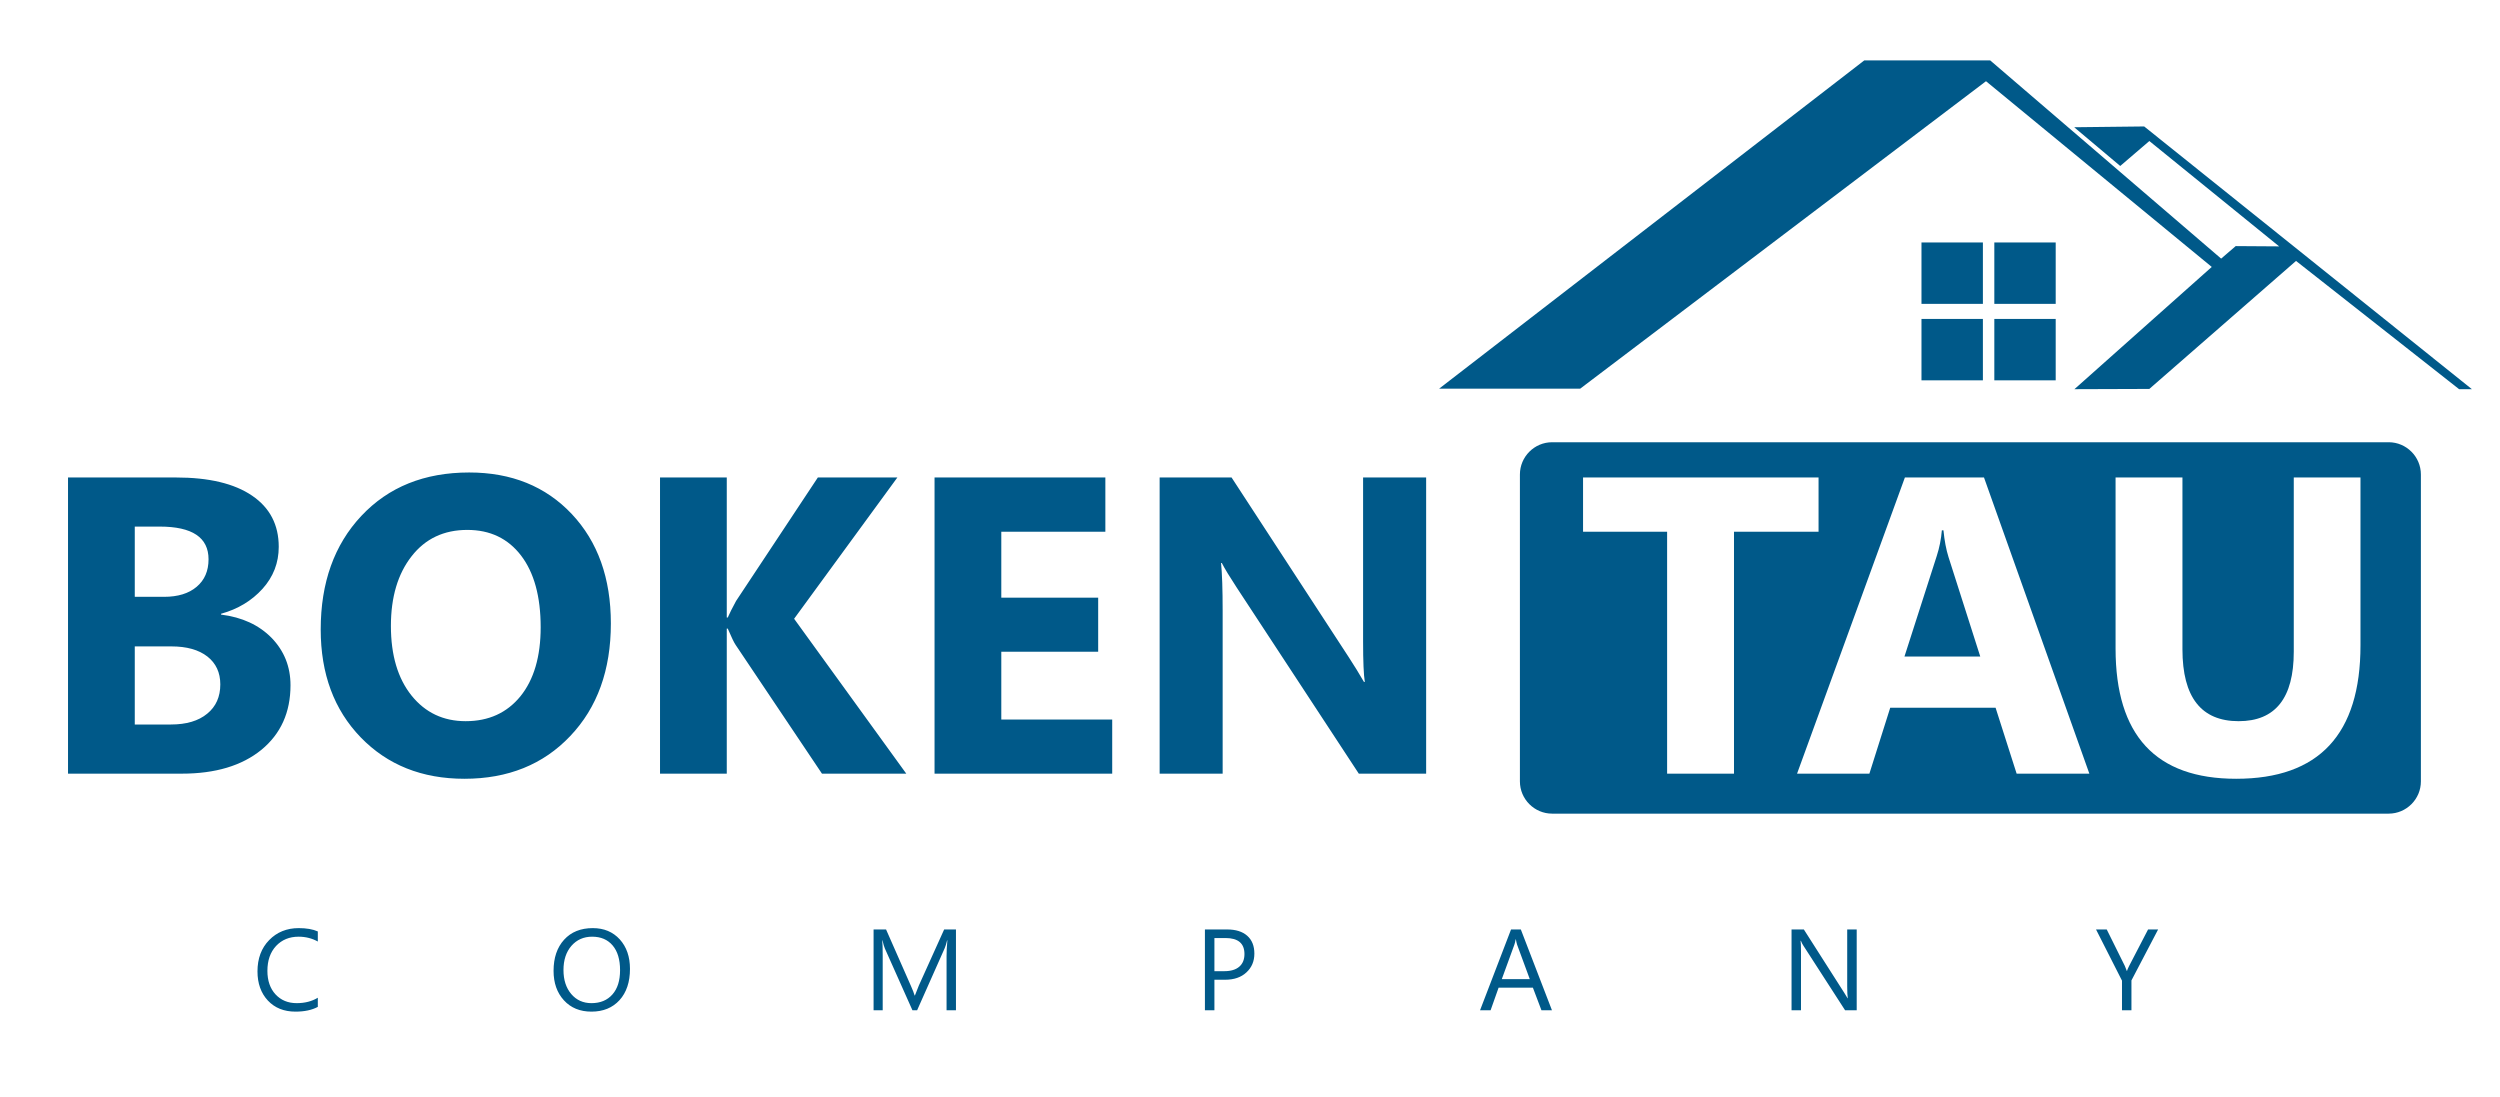 <?xml version="1.0" encoding="UTF-8"?>
<!DOCTYPE svg PUBLIC "-//W3C//DTD SVG 1.1//EN" "http://www.w3.org/Graphics/SVG/1.1/DTD/svg11.dtd">
<!-- Creator: CorelDRAW 2018 (64-Bit) -->
<svg xmlns="http://www.w3.org/2000/svg" xml:space="preserve" width="590px" height="259px" version="1.1" style="shape-rendering:geometricPrecision; text-rendering:geometricPrecision; image-rendering:optimizeQuality; fill-rule:evenodd; clip-rule:evenodd"
viewBox="0 0 594.4 261.24"
 xmlns:xlink="http://www.w3.org/1999/xlink">
 <defs>
  <style type="text/css">
   <![CDATA[
    .fil0 {fill:none}
    .fil1 {fill:#005989}
    .fil3 {fill:#005989}
    .fil2 {fill:#005989;fill-rule:nonzero}
   ]]>
  </style>
 </defs>
 <g id="Слой_x0020_1">
  <rect class="fil0" width="594.4" height="261.24"/>
  <path class="fil1" d="M369.12 105.27l199.13 0c4.22,0 7.67,3.45 7.67,7.68l0 73.06c0,4.22 -3.45,7.67 -7.67,7.67l-199.13 0c-4.22,0 -7.67,-3.45 -7.67,-7.67l0 -73.06c0,-4.23 3.45,-7.68 7.67,-7.68zm63.42 21.31l-20.13 0 0 57.58 -15.92 0 0 -57.58 -20.01 0 0 -12.92 56.06 0 0 12.92zm64.46 57.58l-17.31 0 -5.01 -15.69 -25.08 0 -4.96 15.69 -17.22 0 25.67 -70.5 18.83 0 25.08 70.5zm-25.97 -27.88l-7.56 -23.69c-0.56,-1.78 -0.96,-3.9 -1.2,-6.35l-0.38 0c-0.17,2.07 -0.57,4.12 -1.23,6.15l-7.67 23.89 18.04 0zm90.51 -2.65c0,21.16 -9.87,31.75 -29.59,31.75 -19.15,0 -28.71,-10.33 -28.71,-31.01l0 -40.71 15.92 0 0 40.9c0,11.41 4.47,17.11 13.38,17.11 8.74,0 13.12,-5.5 13.12,-16.53l0 -41.48 15.88 0 0 39.97z"/>
  <path class="fil2" d="M15.84 184.16l0 -70.5 25.68 0c7.87,0 13.91,1.44 18.14,4.33 4.23,2.87 6.34,6.94 6.34,12.18 0,3.81 -1.29,7.13 -3.86,9.99 -2.58,2.85 -5.86,4.83 -9.87,5.94l0 0.2c5.02,0.62 9.03,2.48 12.04,5.55 2.98,3.09 4.49,6.83 4.49,11.26 0,6.46 -2.31,11.58 -6.93,15.38 -4.63,3.77 -10.94,5.67 -18.93,5.67l-27.1 0zm15.89 -58.81l0 16.72 6.98 0c3.28,0 5.86,-0.79 7.74,-2.38 1.9,-1.6 2.84,-3.78 2.84,-6.56 0,-5.19 -3.88,-7.78 -11.62,-7.78l-5.94 0zm0 28.52l0 18.59 8.61 0c3.66,0 6.55,-0.85 8.63,-2.57 2.08,-1.69 3.12,-4.02 3.12,-6.98 0,-2.82 -1.03,-5.02 -3.07,-6.63 -2.07,-1.61 -4.92,-2.41 -8.59,-2.41l-8.7 0zm78.47 31.51c-10.1,0 -18.32,-3.29 -24.68,-9.85 -6.36,-6.58 -9.53,-15.14 -9.53,-25.69 0,-11.14 3.22,-20.16 9.68,-27.04 6.46,-6.88 15,-10.33 25.66,-10.33 10.07,0 18.21,3.3 24.42,9.88 6.21,6.6 9.31,15.29 9.31,26.06 0,11.08 -3.22,20.02 -9.67,26.8 -6.42,6.78 -14.83,10.17 -25.19,10.17zm0.69 -59.24c-5.57,0 -10,2.08 -13.27,6.28 -3.27,4.18 -4.92,9.7 -4.92,16.58 0,6.98 1.65,12.5 4.92,16.58 3.27,4.06 7.57,6.09 12.87,6.09 5.49,0 9.82,-1.98 13.04,-5.92 3.2,-3.96 4.82,-9.43 4.82,-16.45 0,-7.31 -1.57,-13 -4.67,-17.06 -3.12,-4.07 -7.38,-6.1 -12.79,-6.1zm104.49 58.02l-20.07 0 -20.54 -30.63c-0.41,-0.59 -1.03,-1.9 -1.88,-3.89l-0.24 0 0 34.52 -15.89 0 0 -70.5 15.89 0 0 33.33 0.24 0c0.4,-0.93 1.05,-2.24 1.97,-3.93l19.47 -29.4 18.93 0 -24.58 33.63 26.7 36.87zm49.02 0l-42.29 0 0 -70.5 40.66 0 0 12.92 -24.77 0 0 15.69 23.06 0 0 12.87 -23.06 0 0 16.13 26.4 0 0 12.89zm74.73 0l-16.03 0 -29.07 -44.31c-1.69,-2.58 -2.88,-4.53 -3.54,-5.84l-0.18 0c0.25,2.49 0.38,6.3 0.38,11.4l0 38.75 -15 0 0 -70.5 17.12 0 27.98 42.91c1.27,1.95 2.44,3.86 3.54,5.76l0.2 0c-0.27,-1.63 -0.41,-4.87 -0.41,-9.69l0 -38.98 15.01 0 0 70.5z"/>
  <path class="fil2" d="M75.3 239.68c-1.42,0.76 -3.19,1.13 -5.31,1.13 -2.74,0 -4.93,-0.88 -6.58,-2.64 -1.64,-1.76 -2.47,-4.08 -2.47,-6.94 0,-3.07 0.93,-5.56 2.78,-7.45 1.85,-1.9 4.2,-2.85 7.04,-2.85 1.83,0 3.34,0.26 4.54,0.79l0 2.4c-1.38,-0.76 -2.9,-1.15 -4.56,-1.15 -2.21,0 -4,0.74 -5.38,2.21 -1.37,1.48 -2.06,3.45 -2.06,5.92 0,2.34 0.65,4.21 1.93,5.6 1.29,1.39 2.96,2.09 5.05,2.09 1.93,0 3.61,-0.43 5.02,-1.29l0 2.18zm65.14 1.13c-2.73,0 -4.92,-0.9 -6.56,-2.7 -1.64,-1.79 -2.46,-4.13 -2.46,-7.01 0,-3.1 0.84,-5.57 2.51,-7.41 1.67,-1.84 3.95,-2.76 6.83,-2.76 2.66,0 4.8,0.9 6.42,2.68 1.62,1.79 2.43,4.13 2.43,7.02 0,3.14 -0.83,5.62 -2.49,7.45 -1.66,1.82 -3.89,2.73 -6.68,2.73zm0.16 -17.84c-2.02,0 -3.66,0.73 -4.93,2.18 -1.26,1.46 -1.89,3.38 -1.89,5.75 0,2.37 0.62,4.27 1.85,5.72 1.22,1.44 2.83,2.17 4.81,2.17 2.11,0 3.77,-0.69 4.99,-2.07 1.22,-1.38 1.82,-3.3 1.82,-5.78 0,-2.54 -0.59,-4.5 -1.77,-5.89 -1.18,-1.39 -2.81,-2.08 -4.88,-2.08zm86.61 17.52l-2.24 0 0 -12.9c0,-1.02 0.06,-2.27 0.19,-3.75l-0.06 0c-0.21,0.87 -0.4,1.49 -0.57,1.86l-6.57 14.79 -1.11 0 -6.55 -14.68c-0.19,-0.43 -0.38,-1.08 -0.58,-1.97l-0.06 0c0.08,0.77 0.11,2.03 0.11,3.77l0 12.88 -2.17 0 0 -19.24 2.97 0 5.91 13.42c0.46,1.03 0.75,1.79 0.89,2.3l0.07 0c0.39,-1.05 0.7,-1.84 0.93,-2.36l6.03 -13.36 2.81 0 0 19.24zm61.52 -7.27l0 7.27 -2.26 0 0 -19.24 5.29 0c2.06,0 3.65,0.5 4.78,1.5 1.14,1.01 1.7,2.42 1.7,4.25 0,1.82 -0.63,3.31 -1.89,4.47 -1.25,1.17 -2.95,1.75 -5.09,1.75l-2.53 0zm0 -9.93l0 7.89 2.36 0c1.55,0 2.74,-0.36 3.56,-1.07 0.82,-0.71 1.23,-1.71 1.23,-3.01 0,-2.54 -1.51,-3.81 -4.51,-3.81l-2.64 0zm80.35 17.2l-2.5 0 -2.04 -5.39 -8.16 0 -1.91 5.39 -2.51 0 7.38 -19.24 2.33 0 7.41 19.24zm-5.28 -7.42l-3.02 -8.2c-0.09,-0.27 -0.19,-0.7 -0.29,-1.28l-0.05 0c-0.09,0.54 -0.2,0.97 -0.31,1.28l-2.99 8.2 6.66 0zm77.82 7.42l-2.76 0 -9.9 -15.34c-0.26,-0.38 -0.46,-0.78 -0.62,-1.2l-0.08 0c0.07,0.41 0.1,1.29 0.1,2.64l0 13.9 -2.25 0 0 -19.24 2.93 0 9.63 15.1c0.4,0.62 0.66,1.05 0.78,1.28l0.05 0c-0.09,-0.55 -0.14,-1.49 -0.14,-2.83l0 -13.55 2.26 0 0 19.24zm71.75 -19.24l-6.35 12.13 0 7.11 -2.25 0 0 -7.06 -6.18 -12.18 2.55 0 4.31 8.69c0.05,0.11 0.22,0.51 0.47,1.19l0.04 0c0.09,-0.31 0.26,-0.7 0.51,-1.19l4.51 -8.69 2.39 0z"/>
  <path class="fil3" d="M457.04 57.72l14.62 0 0 14.61 -14.62 0 0 -14.61zm-114.81 34.79l101.19 -78.13 29.97 -0.01 54.98 47.19 3.47 -2.98 10.34 0.07 -30.9 -25.08 -6.93 5.94 -10.96 -9.22 16.66 -0.19 78.01 62.54 -3.03 0.01 -38.83 -30.54 -34.92 30.47 -17.83 0.06 32.69 -29.1 -53.74 -44.21 -96.59 73.18 -33.58 0zm132.15 -16.59l14.61 0 0 14.61 -14.61 0 0 -14.61zm-17.34 0l14.62 0 0 14.61 -14.62 0 0 -14.61zm17.34 -18.2l14.61 0 0 14.61 -14.61 0 0 -14.61z"/>
  <g id="_2111561549584">
  </g>
  <g id="_2111561549936">
  </g>
  <g id="_2111561549040">
  </g>
  <g id="_2111561551120">
  </g>
  <g id="_2111561552208">
  </g>
  <g id="_2111561550256">
  </g>
  <g id="_2111561550576">
  </g>
  <g id="_2111561554000">
  </g>
  <g id="_2111561553776">
  </g>
  <g id="_2111561553520">
  </g>
  <g id="_2111561552912">
  </g>
  <g id="_2111561554640">
  </g>
  <g id="_2111561554960">
  </g>
  <g id="_2111561555440">
  </g>
  <g id="_2111561556176">
  </g>
 </g>
</svg>
